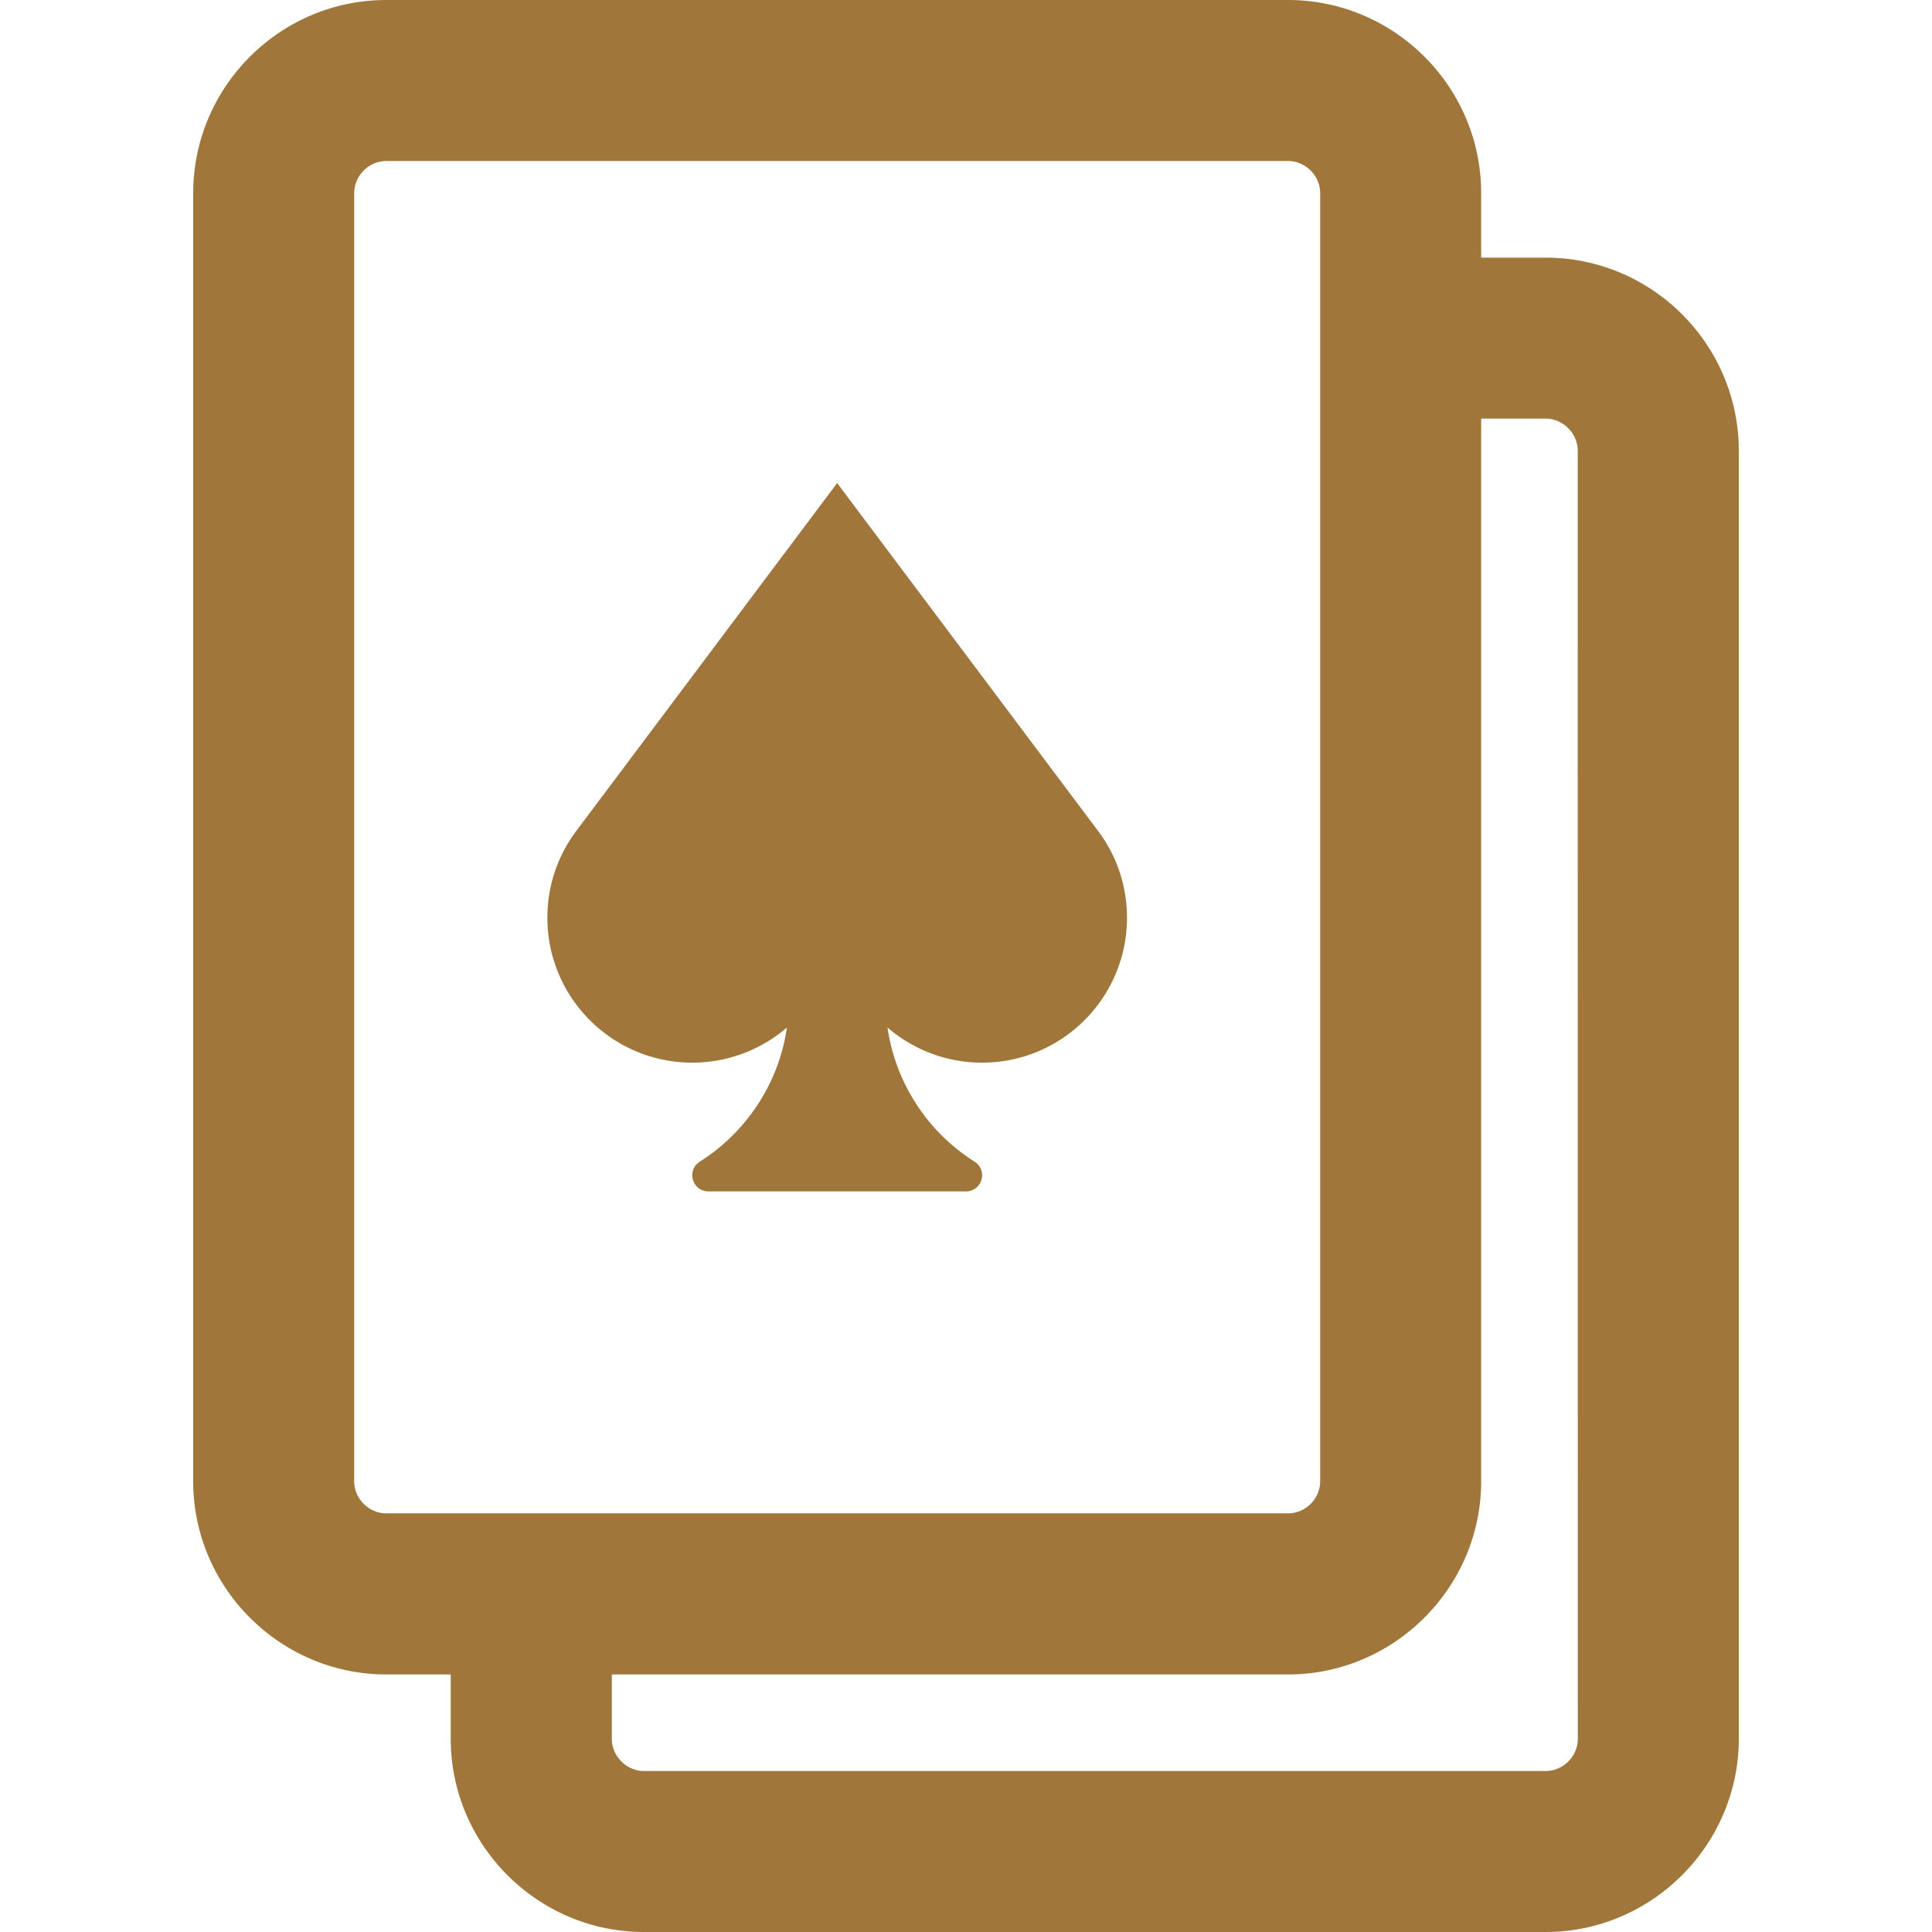 <svg preserveAspectRatio="xMidYMid meet" data-bbox="36 20 128 160" viewBox="36 20 128 160" height="200" width="200" xmlns="http://www.w3.org/2000/svg" data-type="color" role="presentation" aria-hidden="true" aria-label=""><defs><style>#comp-l1ou7mqz__item-knd1ppuq svg [data-color="1"] {fill: #000000;}</style></defs>
    <g>
        <path d="M52 33.332c-1.455 0-2.668 1.22-2.668 2.668v106.671c0 1.44 1.212 2.66 2.668 2.66h74.664c1.456 0 2.668-1.212 2.668-2.66V36c0-1.456-1.227-2.668-2.668-2.668H52zm90.664 109.34c0 8.79-7.203 16-16 16H70.668V164c0 1.433 1.213 2.668 2.66 2.668H148c1.448 0 2.668-1.213 2.668-2.668l-.008-106.664c0-1.455-1.227-2.668-2.66-2.668h-5.336v88.004zM126.664 20c8.812 0 16 7.188 16 16v5.336H148c8.812 0 16 7.188 16 16V164c0 8.79-7.21 16-16 16H73.328c-8.783 0-16-7.188-16-16v-5.328H52c-8.797 0-16-7.188-16-16V36c0-8.812 7.188-16 16-16h74.664zm-25.334 88.004c6.629 0 12.002-5.38 12.002-12.002 0-2.675-.875-5.159-2.367-7.151L89.329 60.004l-21.63 28.847a11.898 11.898 0 0 0-2.367 7.151c0 6.622 5.373 12.002 12.002 12.002a11.99 11.99 0 0 0 7.835-2.91c-.676 4.674-3.395 8.687-7.217 11.112a1.323 1.323 0 0 0-.566 1.499c.169.581.684.963 1.279.963h21.329c.602 0 1.117-.382 1.286-.963a1.323 1.323 0 0 0-.566-1.499 15.849 15.849 0 0 1-7.217-11.112 11.987 11.987 0 0 0 7.833 2.91z" fill="#A1763B" clip-rule="evenodd" fill-rule="evenodd" data-color="1"></path>
    </g>
</svg>
